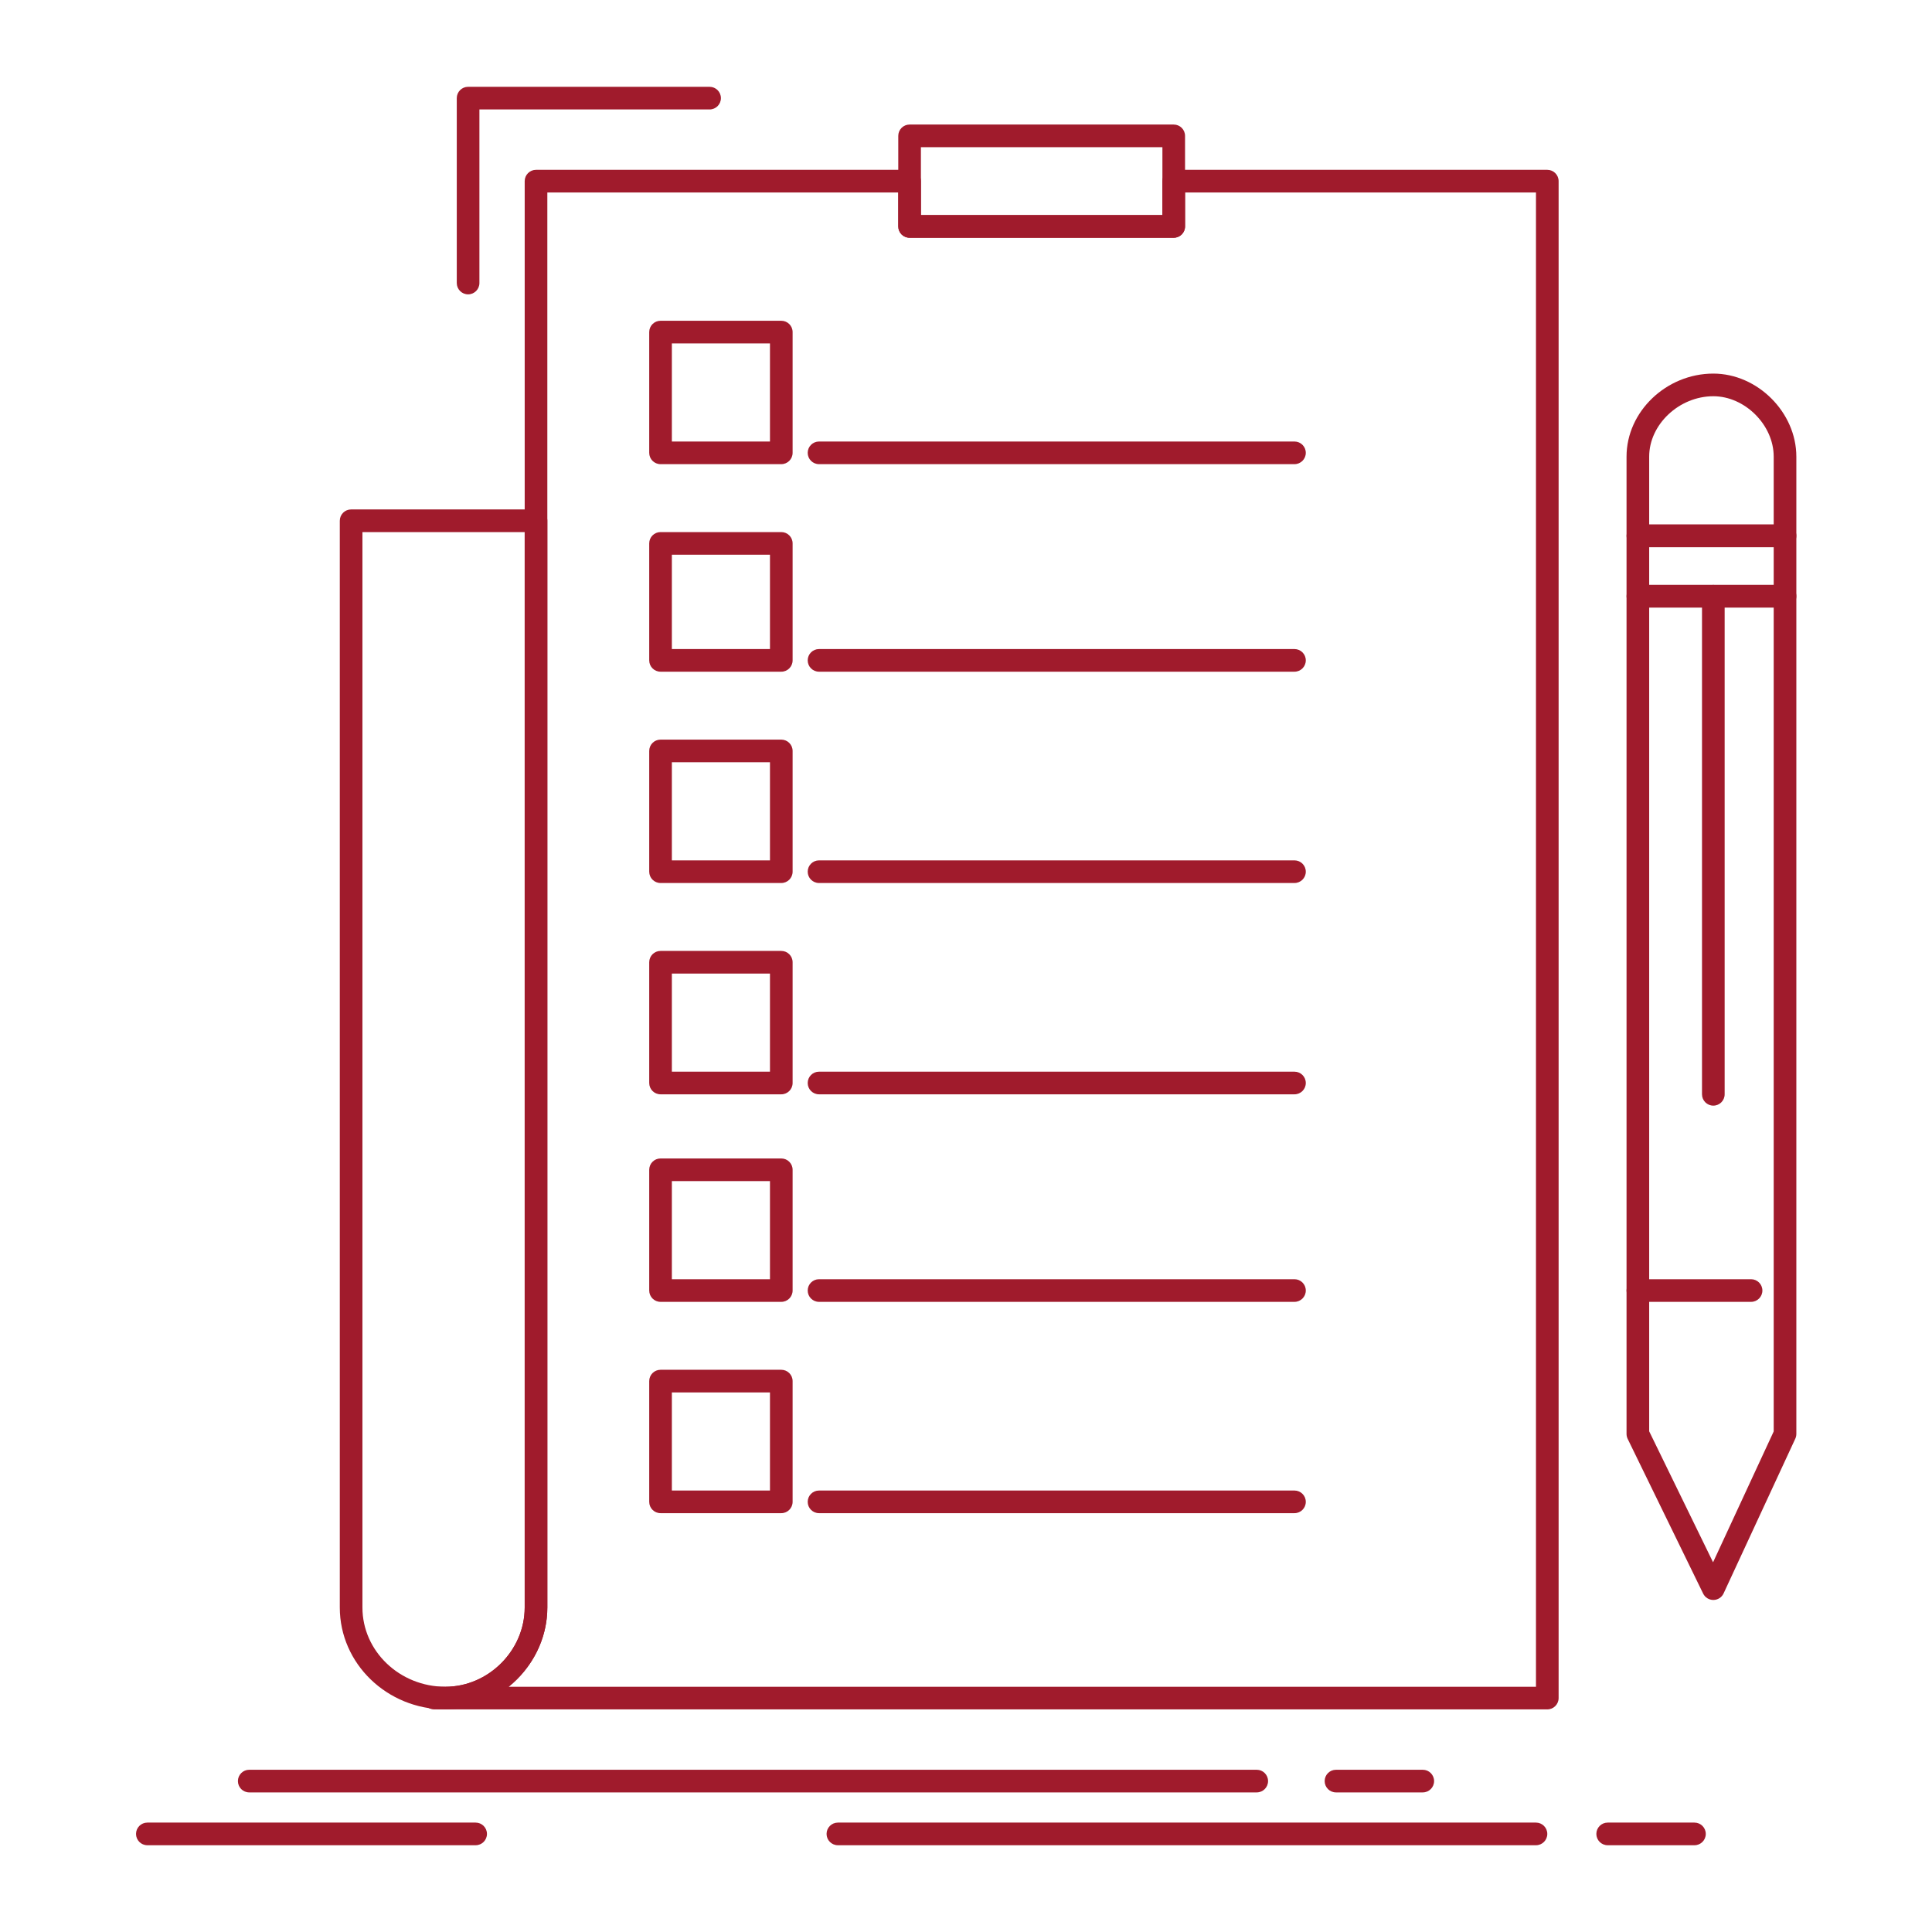 <?xml version="1.0"?>
<svg xmlns="http://www.w3.org/2000/svg" xmlns:xlink="http://www.w3.org/1999/xlink" version="1.1" x="0px" y="0px" width="512px" height="512px" viewBox="0 0 512 512" style="enable-background:new 0 0 512 512;" xml:space="preserve"><g><g id="_x36_3_x2C__expertise_x2C__checklist_x2C__check_x2C__list_x2C__document">
	<g>
		<path d="M410.05,453.006h-295c-1.657,0-3-1.343-3-3s1.343-3,3-3h3c11.383,0,21-9.617,21-21v-378c0-1.657,1.343-3,3-3h99    c1.657,0,3,1.343,3,3v9h64v-9c0-1.657,1.343-3,3-3h99c1.657,0,3,1.343,3,3v402C413.05,451.663,411.707,453.006,410.05,453.006z     M134.798,447.006H407.05v-396h-93v9c0,1.657-1.343,3-3,3h-70c-1.657,0-3-1.343-3-3v-9h-93v375    C145.05,434.38,141.003,442.01,134.798,447.006z" data-original="#000000" class="active-path" data-old_color="#a01b2c" fill="#a01b2c"/>
	</g>
	<g>
		<path d="M118.05,453.006c-15.439,0-28-12.112-28-27v-288c0-1.657,1.343-3,3-3h49c1.657,0,3,1.343,3,3v288    C145.05,440.642,132.686,453.006,118.05,453.006z M96.05,141.006v285c0,11.579,9.869,21,22,21c11.383,0,21-9.617,21-21v-285H96.05    z" data-original="#000000" class="active-path" data-old_color="#a01b2c" fill="#a01b2c"/>
	</g>
	<g>
		<path d="M333.05,475.006h-267c-1.657,0-3-1.343-3-3s1.343-3,3-3h267c1.657,0,3,1.343,3,3S334.707,475.006,333.05,475.006z" data-original="#000000" class="active-path" data-old_color="#a01b2c" fill="#a01b2c"/>
	</g>
	<g>
		<path d="M407.05,489.006h-185c-1.657,0-3-1.343-3-3s1.343-3,3-3h185c1.657,0,3,1.343,3,3S408.707,489.006,407.05,489.006z" data-original="#000000" class="active-path" data-old_color="#a01b2c" fill="#a01b2c"/>
	</g>
	<g>
		<path d="M449.05,489.006h-23c-1.657,0-3-1.343-3-3s1.343-3,3-3h23c1.657,0,3,1.343,3,3S450.707,489.006,449.05,489.006z" data-original="#000000" class="active-path" data-old_color="#a01b2c" fill="#a01b2c"/>
	</g>
	<g>
		<path d="M126.05,489.006h-87c-1.657,0-3-1.343-3-3s1.343-3,3-3h87c1.657,0,3,1.343,3,3S127.707,489.006,126.05,489.006z" data-original="#000000" class="active-path" data-old_color="#a01b2c" fill="#a01b2c"/>
	</g>
	<g>
		<path d="M377.05,475.006h-23c-1.657,0-3-1.343-3-3s1.343-3,3-3h23c1.657,0,3,1.343,3,3S378.707,475.006,377.05,475.006z" data-original="#000000" class="active-path" data-old_color="#a01b2c" fill="#a01b2c"/>
	</g>
	<g>
		<path d="M124.05,78.006c-1.657,0-3-1.343-3-3v-49c0-1.657,1.343-3,3-3h64c1.657,0,3,1.343,3,3s-1.343,3-3,3h-61v46    C127.05,76.663,125.707,78.006,124.05,78.006z" data-original="#000000" class="active-path" data-old_color="#a01b2c" fill="#a01b2c"/>
	</g>
	<g>
		<path d="M207.05,123.006h-32c-1.657,0-3-1.343-3-3v-32c0-1.657,1.343-3,3-3h32c1.657,0,3,1.343,3,3v32    C210.05,121.663,208.707,123.006,207.05,123.006z M178.05,117.006h26v-26h-26V117.006z" data-original="#000000" class="active-path" data-old_color="#a01b2c" fill="#a01b2c"/>
	</g>
	<g>
		<path d="M343.05,123.006h-126c-1.657,0-3-1.343-3-3s1.343-3,3-3h126c1.657,0,3,1.343,3,3S344.707,123.006,343.05,123.006z" data-original="#000000" class="active-path" data-old_color="#a01b2c" fill="#a01b2c"/>
	</g>
	<g>
		<path d="M207.05,178.006h-32c-1.657,0-3-1.343-3-3v-31c0-1.657,1.343-3,3-3h32c1.657,0,3,1.343,3,3v31    C210.05,176.663,208.707,178.006,207.05,178.006z M178.05,172.006h26v-25h-26V172.006z" data-original="#000000" class="active-path" data-old_color="#a01b2c" fill="#a01b2c"/>
	</g>
	<g>
		<path d="M343.05,178.006h-126c-1.657,0-3-1.343-3-3s1.343-3,3-3h126c1.657,0,3,1.343,3,3S344.707,178.006,343.05,178.006z" data-original="#000000" class="active-path" data-old_color="#a01b2c" fill="#a01b2c"/>
	</g>
	<g>
		<path d="M207.05,234.006h-32c-1.657,0-3-1.343-3-3v-32c0-1.657,1.343-3,3-3h32c1.657,0,3,1.343,3,3v32    C210.05,232.663,208.707,234.006,207.05,234.006z M178.05,228.006h26v-26h-26V228.006z" data-original="#000000" class="active-path" data-old_color="#a01b2c" fill="#a01b2c"/>
	</g>
	<g>
		<path d="M343.05,234.006h-126c-1.657,0-3-1.343-3-3s1.343-3,3-3h126c1.657,0,3,1.343,3,3S344.707,234.006,343.05,234.006z" data-original="#000000" class="active-path" data-old_color="#a01b2c" fill="#a01b2c"/>
	</g>
	<g>
		<path d="M207.05,290.006h-32c-1.657,0-3-1.343-3-3v-32c0-1.657,1.343-3,3-3h32c1.657,0,3,1.343,3,3v32    C210.05,288.663,208.707,290.006,207.05,290.006z M178.05,284.006h26v-26h-26V284.006z" data-original="#000000" class="active-path" data-old_color="#a01b2c" fill="#a01b2c"/>
	</g>
	<g>
		<path d="M343.05,290.006h-126c-1.657,0-3-1.343-3-3s1.343-3,3-3h126c1.657,0,3,1.343,3,3S344.707,290.006,343.05,290.006z" data-original="#000000" class="active-path" data-old_color="#a01b2c" fill="#a01b2c"/>
	</g>
	<g>
		<path d="M207.05,345.006h-32c-1.657,0-3-1.343-3-3v-32c0-1.657,1.343-3,3-3h32c1.657,0,3,1.343,3,3v32    C210.05,343.663,208.707,345.006,207.05,345.006z M178.05,339.006h26v-26h-26V339.006z" data-original="#000000" class="active-path" data-old_color="#a01b2c" fill="#a01b2c"/>
	</g>
	<g>
		<path d="M343.05,345.006h-126c-1.657,0-3-1.343-3-3s1.343-3,3-3h126c1.657,0,3,1.343,3,3S344.707,345.006,343.05,345.006z" data-original="#000000" class="active-path" data-old_color="#a01b2c" fill="#a01b2c"/>
	</g>
	<g>
		<path d="M207.05,401.006h-32c-1.657,0-3-1.343-3-3v-32c0-1.657,1.343-3,3-3h32c1.657,0,3,1.343,3,3v32    C210.05,399.663,208.707,401.006,207.05,401.006z M178.05,395.006h26v-26h-26V395.006z" data-original="#000000" class="active-path" data-old_color="#a01b2c" fill="#a01b2c"/>
	</g>
	<g>
		<path d="M343.05,401.006h-126c-1.657,0-3-1.343-3-3s1.343-3,3-3h126c1.657,0,3,1.343,3,3S344.707,401.006,343.05,401.006z" data-original="#000000" class="active-path" data-old_color="#a01b2c" fill="#a01b2c"/>
	</g>
	<g>
		<path d="M311.05,63.006h-70c-1.657,0-3-1.343-3-3v-24c0-1.657,1.343-3,3-3h70c1.657,0,3,1.343,3,3v24    C314.05,61.663,312.707,63.006,311.05,63.006z M244.05,57.006h64v-18h-64V57.006z" data-original="#000000" class="active-path" data-old_color="#a01b2c" fill="#a01b2c"/>
	</g>
	<g>
		<path d="M454.05,424.006c-1.146,0-2.193-0.653-2.696-1.685l-20-41c-0.2-0.41-0.304-0.859-0.304-1.315v-222c0-1.657,1.343-3,3-3h39    c1.657,0,3,1.343,3,3v222c0,0.436-0.095,0.866-0.278,1.262l-19,41c-0.486,1.05-1.534,1.727-2.691,1.738    C454.069,424.006,454.06,424.006,454.05,424.006z M437.05,379.313l16.931,34.707l16.069-34.676V161.006h-33V379.313z" data-original="#000000" class="active-path" data-old_color="#a01b2c" fill="#a01b2c"/>
	</g>
	<g>
		<path d="M473.05,161.006h-39c-1.657,0-3-1.343-3-3v-16c0-1.657,1.343-3,3-3h39c1.657,0,3,1.343,3,3v16    C476.05,159.663,474.707,161.006,473.05,161.006z M437.05,155.006h33v-10h-33V155.006z" data-original="#000000" class="active-path" data-old_color="#a01b2c" fill="#a01b2c"/>
	</g>
	<g>
		<path d="M473.05,145.006h-39c-1.657,0-3-1.343-3-3v-21c0-11.925,10.532-22,23-22c11.72,0,22,10.28,22,22v21    C476.05,143.663,474.707,145.006,473.05,145.006z M437.05,139.006h33v-18c0-8.374-7.626-16-16-16c-9.056,0-17,7.477-17,16V139.006    z" data-original="#000000" class="active-path" data-old_color="#a01b2c" fill="#a01b2c"/>
	</g>
	<g>
		<path d="M464.05,345.006h-30c-1.657,0-3-1.343-3-3s1.343-3,3-3h30c1.657,0,3,1.343,3,3S465.707,345.006,464.05,345.006z" data-original="#000000" class="active-path" data-old_color="#a01b2c" fill="#a01b2c"/>
	</g>
	<g>
		<path d="M454.05,293.006c-1.657,0-3-1.343-3-3v-132c0-1.657,1.343-3,3-3s3,1.343,3,3v132    C457.05,291.663,455.707,293.006,454.05,293.006z" data-original="#000000" class="active-path" data-old_color="#a01b2c" fill="#a01b2c"/>
	</g>
</g></g> </svg>
